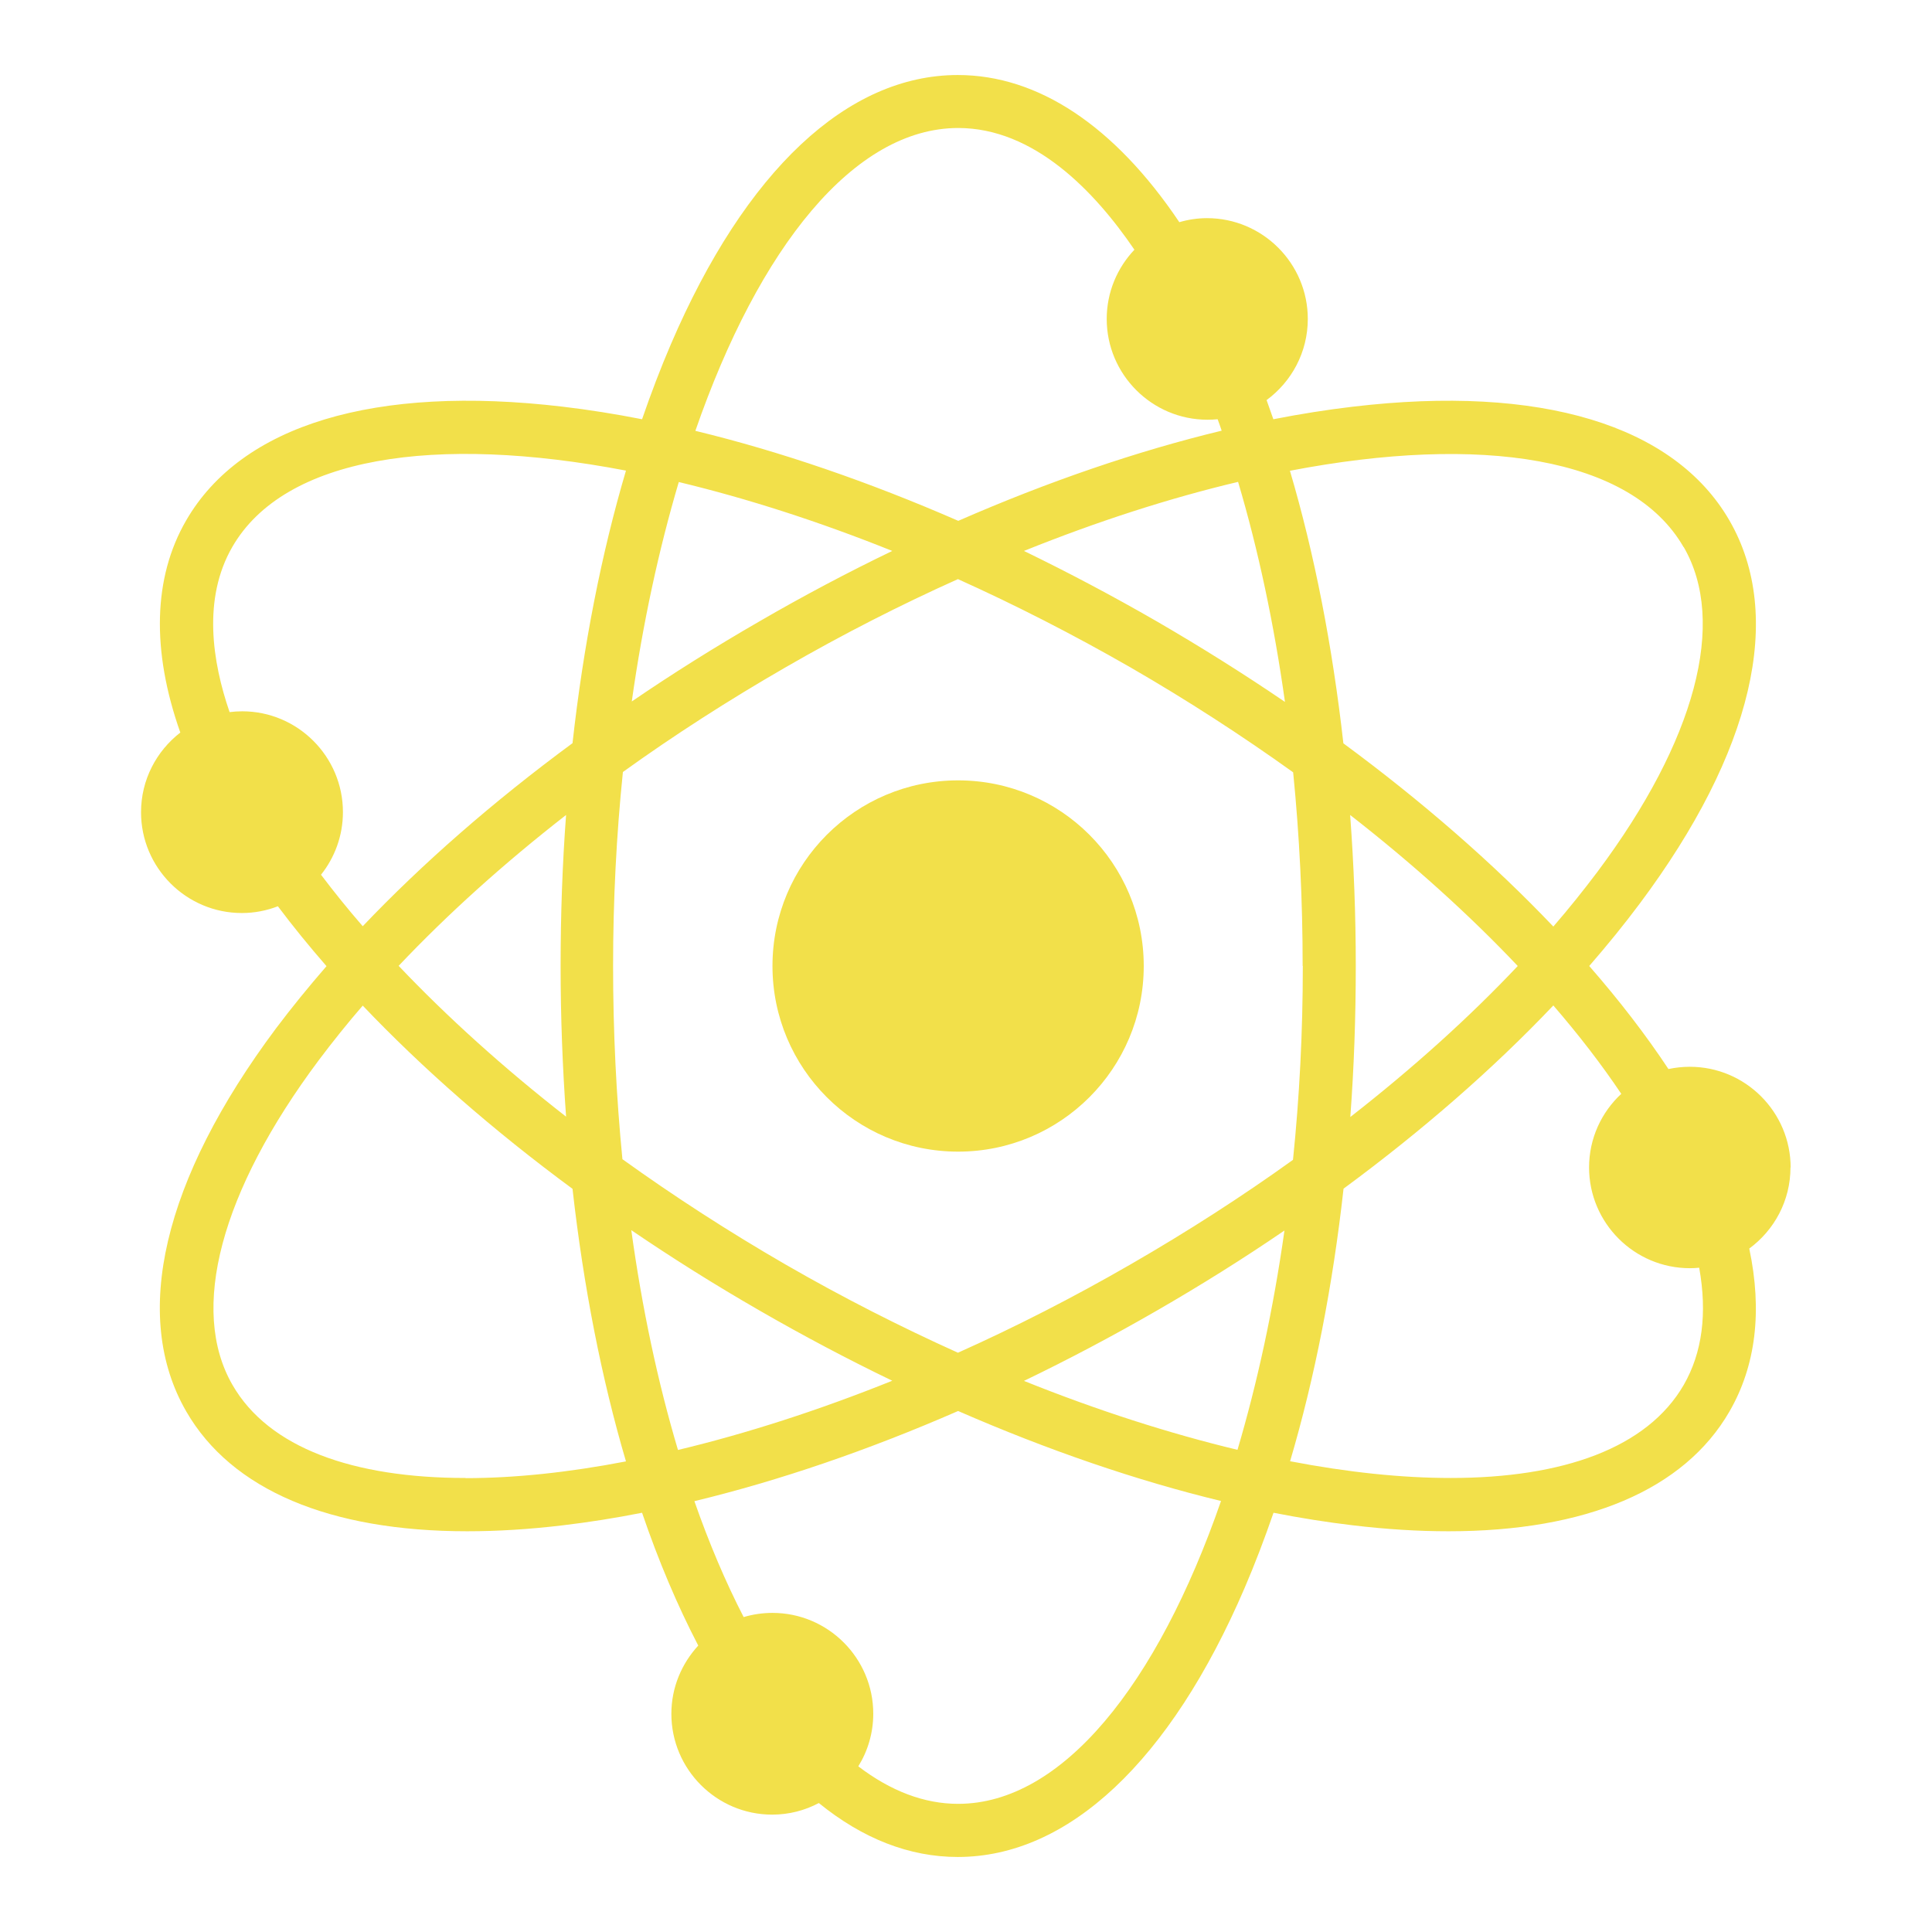 <svg viewBox="0 0 120 120" xmlns="http://www.w3.org/2000/svg"><g fill="#f2e04a"><circle cx="59.51" cy="60" r="11.53"/><path d="m111.22 72.52c0-3.45-2.81-6.26-6.26-6.26-.46 0-.9.05-1.33.14-1.41-2.13-3.06-4.27-4.92-6.4 1.12-1.29 2.17-2.58 3.14-3.88 7.02-9.4 9-17.85 5.57-23.79s-11.74-8.45-23.39-7.07c-1.61.19-3.26.45-4.94.78-.14-.4-.28-.8-.42-1.19 1.55-1.14 2.56-2.97 2.56-5.04 0-3.45-2.81-6.26-6.26-6.26-.6 0-1.17.09-1.72.25-4.02-5.98-8.77-9.14-13.76-9.14-6.86 0-13.19 5.94-17.82 16.72-.64 1.49-1.23 3.04-1.79 4.66-1.68-.33-3.32-.59-4.93-.78-11.66-1.38-19.96 1.13-23.39 7.07-2.05 3.54-2.16 8.08-.36 13.17-1.48 1.15-2.44 2.93-2.44 4.95 0 3.45 2.81 6.26 6.26 6.26.79 0 1.54-.15 2.24-.42.93 1.24 1.94 2.48 3.02 3.72-1.12 1.29-2.17 2.58-3.14 3.87-7.02 9.4-9 17.85-5.57 23.79 2.81 4.87 8.91 7.44 17.45 7.44 1.87 0 3.85-.12 5.94-.37 1.6-.19 3.25-.45 4.92-.78 1.02 2.99 2.19 5.75 3.49 8.25-1.03 1.12-1.67 2.6-1.67 4.24 0 3.45 2.81 6.26 6.26 6.26 1.05 0 2.03-.26 2.9-.72 2.73 2.22 5.63 3.35 8.63 3.35 6.86 0 13.19-5.94 17.82-16.72.64-1.49 1.23-3.04 1.79-4.66 1.68.33 3.32.59 4.93.78 2.09.25 4.07.37 5.94.37 8.54 0 14.64-2.57 17.45-7.44 1.64-2.84 2.05-6.24 1.23-10.12 1.55-1.14 2.56-2.97 2.56-5.04zm-6.64-38.54c2.69 4.66.74 12.01-5.36 20.17-.85 1.13-1.76 2.27-2.74 3.4-3.72-3.91-8.13-7.76-13.04-11.38-.68-6.03-1.79-11.75-3.32-16.93 11.87-2.28 21.22-.86 24.45 4.74zm-20.72 16.64c3.89 3.03 7.39 6.19 10.41 9.38-3.03 3.21-6.53 6.36-10.4 9.38.23-3.07.34-6.21.34-9.38s-.12-6.3-.35-9.38zm-2.94 9.38c0 4.13-.21 8.16-.61 12.04-3.17 2.28-6.56 4.46-10.1 6.5-3.57 2.06-7.16 3.89-10.71 5.48-3.55-1.6-7.14-3.42-10.71-5.48-3.53-2.04-6.93-4.24-10.13-6.54-.38-3.88-.58-7.9-.58-12.01s.21-8.16.61-12.04c3.17-2.28 6.56-4.46 10.1-6.5 3.57-2.06 7.16-3.89 10.71-5.48 3.55 1.6 7.14 3.43 10.71 5.48 3.55 2.05 6.93 4.24 10.11 6.52.39 3.91.59 7.94.59 12.02zm-1.12-16.41c-2.54-1.73-5.2-3.4-7.94-4.99-2.74-1.58-5.5-3.04-8.26-4.38 4.59-1.85 9.08-3.29 13.3-4.29 1.25 4.21 2.23 8.81 2.91 13.66zm-20.29-35.64c4.72 0 8.48 3.93 10.95 7.56-1.06 1.12-1.72 2.63-1.72 4.3 0 3.45 2.81 6.26 6.26 6.26.21 0 .42-.01.63-.03.09.24.17.47.25.71-5.26 1.27-10.78 3.16-16.36 5.6-5.57-2.43-11.08-4.32-16.33-5.59 3.96-11.42 9.87-18.81 16.33-18.81zm-17.35 21.99c4.21 1.01 8.68 2.44 13.26 4.28-2.76 1.33-5.52 2.79-8.26 4.38-2.74 1.58-5.39 3.24-7.92 4.97.69-4.89 1.69-9.48 2.92-13.63zm-22.22 24.39c.85-1.07 1.36-2.42 1.36-3.89 0-3.45-2.81-6.26-6.26-6.26-.26 0-.52.02-.78.05-1.07-3.11-1.69-7.04.17-10.26 3.23-5.6 12.58-7.01 24.45-4.74-1.53 5.18-2.65 10.9-3.32 16.93-4.9 3.61-9.3 7.45-13.03 11.37-.93-1.07-1.79-2.14-2.6-3.21zm15.21 15.02c-3.87-3.02-7.37-6.18-10.39-9.36 3.03-3.2 6.52-6.35 10.4-9.37-.23 3.07-.34 6.21-.34 9.38s.12 6.3.34 9.35zm-6.23 22.45c-6.99 0-12.23-1.87-14.48-5.78-2.69-4.66-.74-12.01 5.36-20.17.85-1.13 1.76-2.27 2.73-3.39 3.73 3.92 8.12 7.76 13.03 11.38.68 6.05 1.8 11.77 3.32 16.93-3.58.69-6.94 1.04-9.96 1.04zm10.28-15.4c2.54 1.73 5.2 3.4 7.96 4.99 2.74 1.58 5.5 3.04 8.26 4.37-4.6 1.85-9.09 3.29-13.31 4.3-1.25-4.2-2.23-8.79-2.9-13.66zm20.31 35.64c-2.1 0-4.18-.79-6.2-2.33.59-.95.93-2.07.93-3.27 0-3.45-2.81-6.26-6.26-6.26-.62 0-1.22.09-1.79.26-1.13-2.19-2.15-4.6-3.06-7.2 5.26-1.27 10.79-3.16 16.38-5.6 5.57 2.43 11.08 4.32 16.33 5.59-3.96 11.42-9.87 18.81-16.33 18.81zm17.35-21.99c-4.21-1.01-8.68-2.44-13.26-4.28 2.76-1.33 5.52-2.79 8.26-4.37s5.39-3.24 7.92-4.97c-.69 4.89-1.69 9.48-2.92 13.63zm27.72-4.03c-2.26 3.91-7.49 5.78-14.48 5.78-3.03 0-6.38-.35-9.97-1.04 1.53-5.18 2.65-10.9 3.32-16.93 4.9-3.61 9.3-7.45 13.03-11.38 1.58 1.83 3 3.67 4.22 5.49-1.23 1.14-2 2.77-2 4.57 0 3.45 2.81 6.26 6.26 6.26.2 0 .39-.01.58-.03.51 2.84.19 5.28-.96 7.28z"/></g></svg>